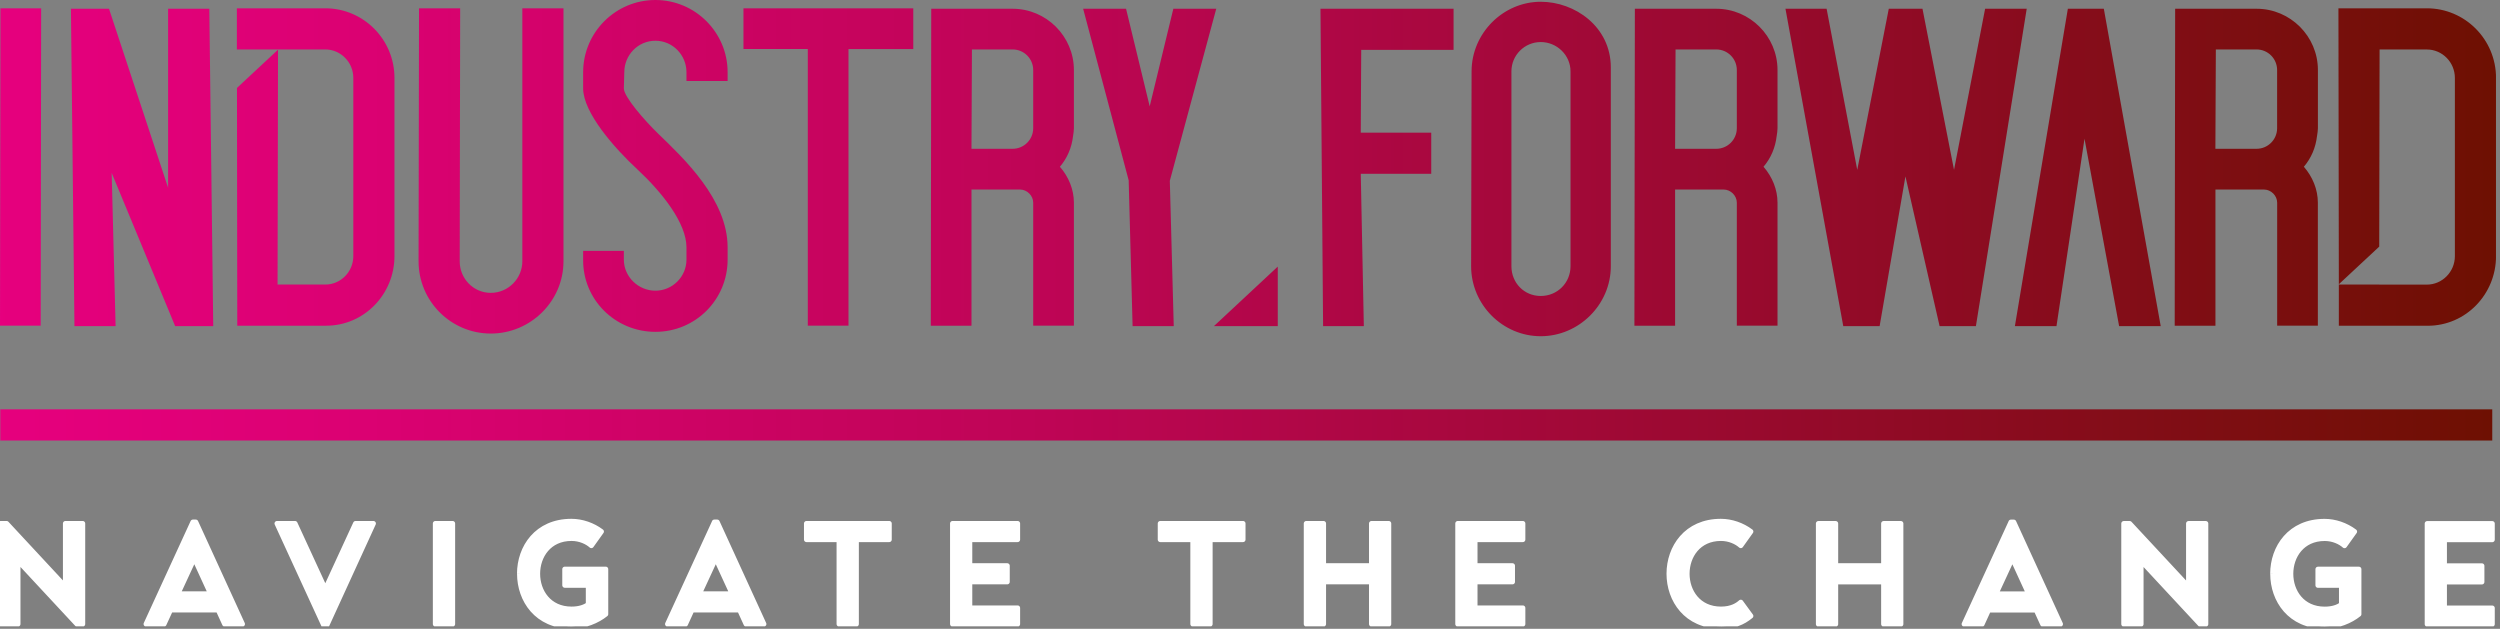 <?xml version="1.0" encoding="UTF-8" standalone="no"?> <svg xmlns="http://www.w3.org/2000/svg" xmlns:xlink="http://www.w3.org/1999/xlink" xmlns:serif="http://www.serif.com/" width="100%" height="100%" viewBox="0 0 497 125" version="1.1" xml:space="preserve" style="fill-rule:evenodd;clip-rule:evenodd;stroke-linejoin:round;stroke-miterlimit:2;"><rect x="0" y="0" width="497" height="125" fill="#808080" stroke="none"/> <g id="Ebene_1-2"> <g> <clipPath id="_clip1"> <path d="M0.06,87.58L495.46,87.58L495.46,81.37L0.06,81.37L0.06,87.58ZM241.32,64.84L254.02,64.84L254.02,53L241.32,64.84ZM33.42,1.74L33.42,37.33L21.67,1.74L14.1,1.74L14.8,64.83L22.98,64.83L22.2,34.37L34.82,64.83L42.39,64.83L41.61,1.74L33.42,1.74ZM193.22,9.83L201.31,9.83C203.57,9.83 205.4,11.66 205.4,13.92L205.4,25.49C205.4,27.75 203.57,29.58 201.31,29.58L193.13,29.58L193.22,9.83ZM185.13,1.74L185.04,64.75L193.13,64.75L193.13,37.68L202.79,37.68C204.18,37.68 205.4,38.9 205.4,40.29L205.4,64.74L213.49,64.74L213.49,40.29C213.49,37.68 212.45,35.15 210.71,33.15C212.19,31.41 213.06,29.32 213.32,27.06C213.41,26.45 213.49,26.02 213.49,25.49L213.49,13.92C213.49,7.22 208.01,1.74 201.31,1.74L185.12,1.74L185.13,1.74ZM233.26,1.74L228.56,21.14L223.86,1.74L215.33,1.74L224.38,35.85L225.16,64.83L233.34,64.83L232.56,35.94L241.79,1.74L233.26,1.74ZM262.51,1.74L263.03,64.83L271.13,64.83L270.52,34.55L284.53,34.55L284.53,26.37L270.52,26.37L270.61,9.92L288.97,9.92L288.97,1.74L262.51,1.74ZM333.1,9.83L341.19,9.83C343.45,9.83 345.28,11.66 345.28,13.92L345.28,25.49C345.28,27.75 343.45,29.58 341.19,29.58L333.01,29.58L333.1,9.83ZM325.01,1.74L324.92,64.75L333.01,64.75L333.01,37.68L342.67,37.68C344.06,37.68 345.28,38.9 345.28,40.29L345.28,64.74L353.37,64.74L353.37,40.29C353.37,37.68 352.33,35.15 350.59,33.15C352.07,31.41 352.94,29.32 353.2,27.06C353.29,26.45 353.37,26.02 353.37,25.49L353.37,13.92C353.37,7.22 347.89,1.74 341.19,1.74L325,1.74L325.01,1.74ZM394.64,1.74L388.46,33.77L382.19,1.74L375.49,1.74L369.22,33.77L363.13,1.74L354.95,1.74L366.44,64.83L373.67,64.83L378.8,35.07L385.59,64.83L392.81,64.83L402.91,1.74L394.64,1.74ZM411.09,1.74L400.56,64.83L408.83,64.83L414.4,27.58L421.28,64.83L429.55,64.83L418.24,1.74L411.09,1.74ZM440.51,9.83L448.6,9.83C450.86,9.83 452.69,11.66 452.69,13.92L452.69,25.49C452.69,27.75 450.86,29.58 448.6,29.58L440.42,29.58L440.51,9.83ZM432.42,1.74L432.33,64.75L440.43,64.75L440.43,37.68L450.09,37.68C451.48,37.68 452.7,38.9 452.7,40.29L452.7,64.74L460.79,64.74L460.79,40.29C460.79,37.68 459.75,35.15 458.01,33.15C459.49,31.41 460.36,29.32 460.62,27.06C460.71,26.45 460.8,26.02 460.8,25.49L460.8,13.92C460.8,7.22 455.32,1.74 448.62,1.74L432.42,1.74ZM0.09,1.65L0,64.74L8.09,64.74L8.18,1.65L0.09,1.65ZM47.09,1.65L47.09,9.84L55.27,9.84L64.67,9.83C67.71,9.83 70.24,12.35 70.24,15.49L70.24,50.91C70.24,54.04 67.72,56.57 64.67,56.57L55.18,56.57L55.27,9.88L47.11,17.48L47.17,64.75L64.84,64.75C72.41,64.75 78.42,58.48 78.42,50.91L78.42,15.49C78.42,7.83 72.24,1.65 64.67,1.65L47.09,1.65ZM103.84,1.65L103.84,51.95C103.84,55.34 101.06,58.22 97.57,58.22C94.08,58.22 91.39,55.35 91.39,51.95L91.48,1.65L83.3,1.65L83.21,51.95C83.21,59.87 89.65,66.31 97.57,66.31C105.49,66.31 112.02,59.87 112.02,51.95L112.02,1.65L103.84,1.65ZM147.8,1.65L147.8,9.74L160.59,9.74L160.59,64.74L168.68,64.74L168.68,9.75L181.56,9.75L181.56,1.65L147.79,1.65L147.8,1.65ZM464.88,1.65L464.96,56.51L472.99,49.03L473.06,9.84L482.46,9.84C485.51,9.84 488.03,12.36 488.03,15.5L488.03,50.92C488.03,54.05 485.51,56.58 482.46,56.58L472.98,56.58L472.98,56.56L464.96,56.56L464.96,64.76L482.64,64.76C490.21,64.76 496.21,58.49 496.21,50.92L496.21,15.49C496.21,7.83 490.03,1.65 482.46,1.65L464.88,1.65ZM300.47,52.91L300.47,14.19C300.47,10.97 303.08,8.36 306.3,8.36C309.52,8.36 312.22,10.97 312.22,14.19L312.22,52.92C312.22,56.23 309.61,58.84 306.3,58.84C302.99,58.84 300.47,56.23 300.47,52.92M292.55,14.19L292.46,52.92C292.46,60.58 298.73,66.84 306.3,66.84C313.87,66.84 320.23,60.57 320.23,52.92L320.23,13.4C320.23,5.31 313.09,0.35 306.3,0.35C298.82,0.35 292.55,6.61 292.55,14.19M130.29,0C122.37,0 115.93,6.44 115.93,14.36L115.93,17.58C115.93,22.37 122.11,29.42 126.72,33.68C131.68,38.29 136.47,44.38 136.47,49.17L136.47,51.61C136.47,55.01 133.69,57.79 130.29,57.79C126.89,57.79 124.02,55.01 124.02,51.61L124.02,49.87L115.93,49.87L115.93,51.61C115.84,59.53 122.28,65.97 130.29,65.97C138.3,65.97 144.65,59.53 144.65,51.61L144.65,49.17C144.65,39.68 135.95,31.5 130.81,26.54C128.12,23.93 124.02,19.23 124.02,17.58L124.11,14.36C124.11,10.97 126.81,8.1 130.29,8.1C133.77,8.1 136.47,10.97 136.47,14.36L136.47,16.1L144.65,16.1L144.65,14.36C144.65,6.44 138.21,0 130.29,0Z"></path> </clipPath> <g clip-path="url(#_clip1)"> <rect x="0" y="0" width="496.2" height="87.58" style="fill:url(#_Linear2);"></rect> </g> </g> <g> <clipPath id="_clip3"> <rect x="0" y="0" width="496.2" height="124.51"></rect> </clipPath> <g clip-path="url(#_clip3)"> <path d="M495.46,104.09L482.53,104.09L482.53,124.08L495.46,124.08L495.46,120.88L485.95,120.88L485.95,115.69L493.4,115.69L493.4,112.49L485.95,112.49L485.95,107.29L495.46,107.29L495.46,104.09ZM451.82,114.08C451.82,119.28 455.25,124.5 462.13,124.5C464.76,124.5 467.3,123.44 468.95,122.1L468.95,113.16L460.81,113.16L460.81,116.36L465.49,116.36L465.49,120.19C464.81,120.67 463.75,121.1 462.15,121.1C453.16,121.1 453.16,107.05 462.15,107.05C463.83,107.05 465.26,107.74 466.09,108.48L468.09,105.68C466.38,104.4 464.23,103.65 462.12,103.65C455.24,103.65 451.81,108.85 451.81,114.07M423.38,104.08L422.21,104.08L422.21,124.07L425.64,124.07L425.64,111.45L437.37,124.07L438.51,124.07L438.51,104.08L435.09,104.08L435.09,116.67L423.38,104.08ZM396.78,118.07L400.06,110.99L403.31,118.07L396.77,118.07L396.78,118.07ZM399.78,103.8L390.47,124.07L394.04,124.07L395.32,121.27L404.8,121.27L406.08,124.07L409.62,124.07L400.34,103.8L399.77,103.8L399.78,103.8ZM364.93,104.08L361.5,104.08L361.5,124.07L364.93,124.07L364.93,115.68L374.47,115.68L374.47,124.07L377.89,124.07L377.89,104.08L374.47,104.08L374.47,112.47L364.93,112.47L364.93,104.08ZM342.1,124.49C344.73,124.49 346.44,123.8 348.07,122.46L346.07,119.72C345.44,120.29 344.27,121.09 342.13,121.09C333.14,121.09 333.14,107.04 342.13,107.04C343.81,107.04 345.24,107.73 346.07,108.47L348.07,105.67C346.36,104.39 344.22,103.64 342.1,103.64C328.37,103.64 328.37,124.48 342.1,124.48M302.74,104.07L289.81,104.07L289.81,124.06L302.74,124.06L302.74,120.86L293.23,120.86L293.23,115.67L300.68,115.67L300.68,112.47L293.23,112.47L293.23,107.27L302.74,107.27L302.74,104.07ZM263.12,104.07L259.69,104.07L259.69,124.06L263.12,124.06L263.12,115.67L272.66,115.67L272.66,124.06L276.08,124.06L276.08,104.07L272.66,104.07L272.66,112.46L263.12,112.46L263.12,104.07ZM247.11,104.07L230.66,104.07L230.66,107.27L237.14,107.27L237.14,124.06L240.57,124.06L240.57,107.27L247.11,107.27L247.11,104.07ZM202.3,104.07L189.37,104.07L189.37,124.06L202.3,124.06L202.3,120.86L192.79,120.86L192.79,115.67L200.24,115.67L200.24,112.47L192.79,112.47L192.79,107.27L202.3,107.27L202.3,104.07ZM176.78,104.07L160.33,104.07L160.33,107.27L166.81,107.27L166.81,124.06L170.24,124.06L170.24,107.27L176.78,107.27L176.78,104.07ZM139.02,118.06L142.3,110.98L145.56,118.06L139.02,118.06ZM142.02,103.79L132.71,124.06L136.28,124.06L137.56,121.26L147.04,121.26L148.32,124.06L151.86,124.06L142.58,103.79L142.01,103.79L142.02,103.79ZM103.29,114.07C103.29,119.27 106.72,124.49 113.6,124.49C116.23,124.49 118.77,123.43 120.42,122.09L120.42,113.15L112.28,113.15L112.28,116.35L116.96,116.35L116.96,120.18C116.28,120.66 115.22,121.09 113.62,121.09C104.63,121.09 104.63,107.04 113.62,107.04C115.3,107.04 116.73,107.73 117.56,108.47L119.56,105.67C117.85,104.39 115.71,103.64 113.59,103.64C106.71,103.64 103.28,108.84 103.28,114.06M89.98,104.07L86.55,104.07L86.55,124.06L89.98,124.06L89.98,104.07ZM58.65,104.07L55.07,104.07L64.38,124.34L64.95,124.34L74.23,104.07L70.69,104.07L64.67,117.14L58.65,104.07ZM35.35,118.06L38.63,110.98L41.88,118.06L35.34,118.06L35.35,118.06ZM38.35,103.79L29.04,124.06L32.61,124.06L33.9,121.26L43.38,121.26L44.66,124.06L48.2,124.06L38.92,103.79L38.35,103.79ZM1.31,104.07L0.14,104.07L0.14,124.06L3.57,124.06L3.57,111.44L15.3,124.06L16.44,124.06L16.44,104.07L13.01,104.07L13.01,116.66L1.31,104.07Z" style="fill:white;fill-rule:nonzero;stroke:white;stroke-width:1px;"></path> </g> </g> </g> <defs> <linearGradient id="_Linear2" x1="0" y1="0" x2="1" y2="0" gradientUnits="userSpaceOnUse" gradientTransform="matrix(496.2,0,0,496.2,-0.006,43.78)"><stop offset="0" style="stop-color:rgb(230,0,126);stop-opacity:1"></stop><stop offset="0.15" style="stop-color:rgb(219,1,114);stop-opacity:1"></stop><stop offset="0.42" style="stop-color:rgb(190,5,85);stop-opacity:1"></stop><stop offset="0.76" style="stop-color:rgb(144,11,37);stop-opacity:1"></stop><stop offset="1" style="stop-color:rgb(109,16,1);stop-opacity:1"></stop></linearGradient> </defs> </svg> 